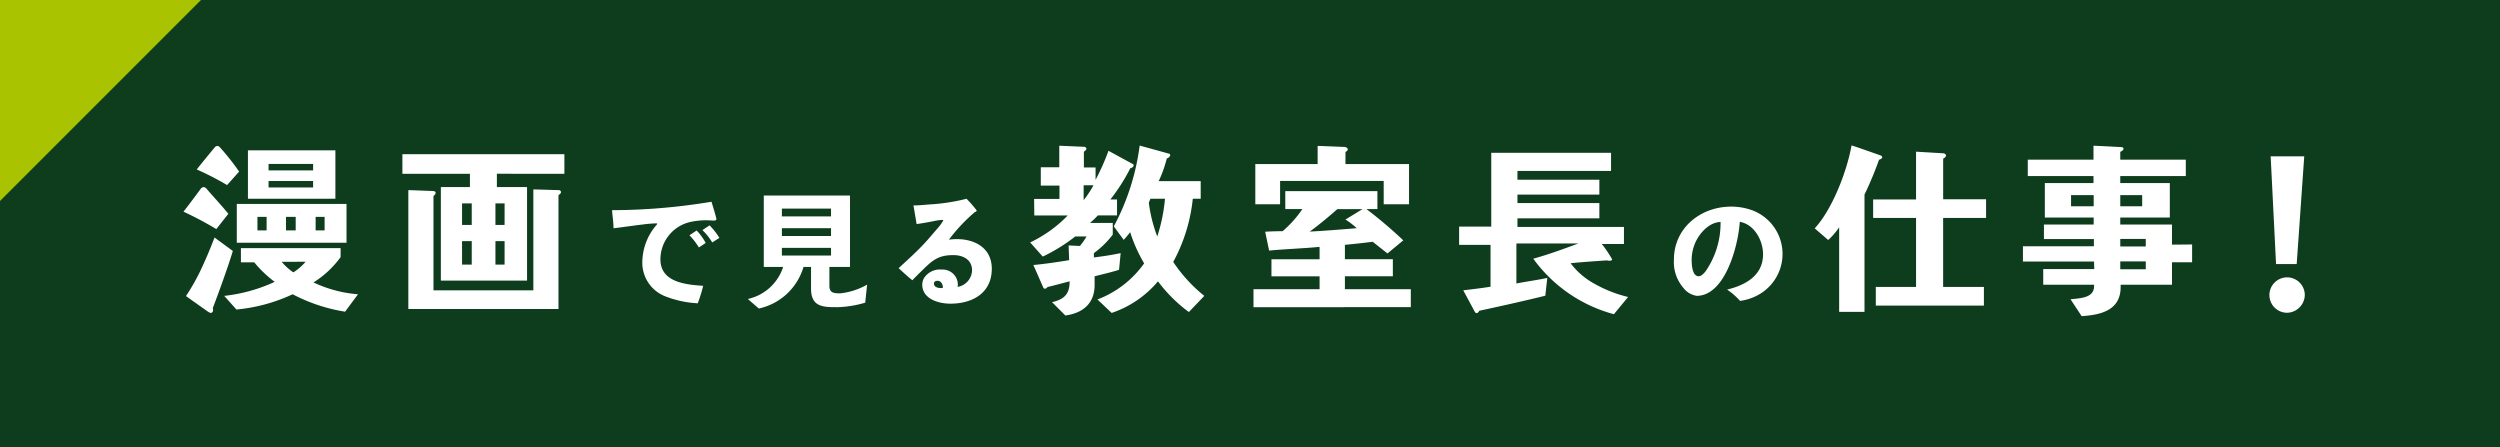 <svg xmlns="http://www.w3.org/2000/svg" width="335.428" height="60" viewBox="0 0 335.428 60">
  <g id="sp_task_sec2_sub" transform="translate(-3411.176 -646)">
    <g id="グループ_394" data-name="グループ 394" transform="translate(0 0.182)">
      <rect id="長方形_168" data-name="長方形 168" width="335.428" height="60" transform="translate(3411.176 645.818)" fill="#0d3d1c"/>
      <path id="パス_2480" data-name="パス 2480" d="M3411.176,672.786V645.818h26.968Z" fill="#a9c300" fill-rule="evenodd"/>
    </g>
    <g id="グループ_1444" data-name="グループ 1444" transform="translate(2889.175 -1982)">
      <path id="パス_9001" data-name="パス 9001" d="M551.025,2658.735a47.549,47.549,0,0,0-4.409-2.337c.7-.867,2.313-3.061,2.313-3.061a.618.618,0,0,1,.385-.24.64.64,0,0,1,.434.265c.6.722,2,2.217,2.891,3.325Zm-.482,10.626a.48.48,0,0,1,.048.217c0,.264-.144.409-.337.409a1.614,1.614,0,0,1-.482-.265s-2.217-1.566-2.819-2a28.338,28.338,0,0,0,1.879-3.277c.675-1.421,1.278-2.8,1.951-4.577l2.458,1.806C552.494,2664.108,551.386,2667.144,550.543,2669.361Zm1.928-16.53a38.376,38.376,0,0,0-4.072-2.095c.77-.989,2.433-2.989,2.433-2.989a.519.519,0,0,1,.362-.168.61.61,0,0,1,.361.241,32.864,32.864,0,0,1,2.53,3.2Zm15.83,16.988a22.8,22.8,0,0,1-7.036-2.338,22.767,22.767,0,0,1-7.541,2.048l-1.639-1.831a21.77,21.77,0,0,0,6.771-1.879,15.826,15.826,0,0,1-2.747-2.626h-1.784v-1.905H567.7v1.206a12.918,12.918,0,0,1-3.639,3.4,17.059,17.059,0,0,0,5.975,1.59Zm-14.529-9.253v-5.2h14.721v5.2Zm1.494-5.9v-6.5H567v6.5Zm2.506,2.434h-1.23v1.808h1.23Zm6.24-7.107h-5.976v.867h5.976Zm0,2.289h-5.976v.867h5.976Zm-4.217,10.842a7.321,7.321,0,0,0,1.567,1.421A7.1,7.1,0,0,0,563,2663.12Zm1.88-6.024h-1.3v1.808h1.3Zm3.879,0h-1.205v1.808h1.205Z" fill="#fff"/>
      <path id="パス_9002" data-name="パス 9002" d="M588.668,2651.314v1.783h4.048v12.553H581.151V2653.1h3.9v-1.783h-9.06v-2.626h21.734v2.626Zm8.265,2.867v15.275H576.789v-15.95l3.253.12c.193,0,.409.073.409.217a.5.5,0,0,1-.289.435v12.673h13.4V2653.41l3.422.1a.288.288,0,0,1,.289.265C597.27,2653.94,597.077,2654.084,596.933,2654.181Zm-11.638,1.108h-1.3v2.892h1.3Zm0,5.06h-1.3v3.156h1.3Zm4.409-5.06h-1.229v2.892H589.7Zm0,5.06h-1.229v3.156H589.7Z" fill="#fff"/>
      <path id="パス_9003" data-name="パス 9003" d="M617.78,2657.594c-.253,0-.507-.034-.743-.034a9.882,9.882,0,0,0-2.243.186,5.146,5.146,0,0,0-4.183,5.059c0,3.07,3.407,3.391,5.735,3.542a18.862,18.862,0,0,1-.726,2.345,13.869,13.869,0,0,1-4.3-.911,4.831,4.831,0,0,1-3.138-4.6,7.718,7.718,0,0,1,1.957-5.059c.017-.034.033-.051.033-.084,0-.068-.067-.068-.1-.068a16.453,16.453,0,0,0-1.839.152c-1.316.152-2.615.354-3.913.505-.017-.809-.135-1.619-.2-2.428a82.205,82.205,0,0,0,13.341-1.13c.118.388.658,2.108.658,2.345C618.116,2657.577,617.9,2657.594,617.78,2657.594Zm-2.008,3.61a9.225,9.225,0,0,0-1.265-1.637l.961-.641a7.4,7.4,0,0,1,1.215,1.67Zm1.788-.675a7.8,7.8,0,0,0-1.316-1.654l.961-.64a9.13,9.13,0,0,1,1.317,1.686Z" fill="#fff"/>
      <path id="パス_9004" data-name="パス 9004" d="M638.089,2668.608a14.232,14.232,0,0,1-3.744.606c-1.923,0-3.525-.016-3.525-2.5v-2.9h-1.012a8.016,8.016,0,0,1-6,5.582l-1.468-1.281a6.439,6.439,0,0,0,4.739-4.3h-2.6v-9.58h11.569v9.58h-2.765v2.563c0,.995.742.979,1.484.979a9.385,9.385,0,0,0,3.575-1.164Zm-4.588-12.616h-6.593v1.045H633.5Zm0,2.63h-6.593v1.046H633.5Zm0,2.632h-6.593v1.029H633.5Z" fill="#fff"/>
      <path id="パス_9005" data-name="パス 9005" d="M649.52,2668.743c-1.586,0-3.779-.624-3.779-2.564a1.958,1.958,0,0,1,.2-.809,2.521,2.521,0,0,1,2.4-1.2,2.036,2.036,0,0,1,2.176,2.025,1.953,1.953,0,0,1-.034.3,2.323,2.323,0,0,0,1.939-2.21c0-1.466-1.214-2.057-2.512-2.057-2.007,0-2.8.691-4.167,2.041-.455.438-.893.877-1.332,1.332-.641-.506-1.231-1.063-1.838-1.619,1.029-.961,2.074-1.889,3.052-2.9.743-.758,1.417-1.568,2.109-2.378a5.991,5.991,0,0,0,.826-1.113c0-.085-.118-.085-.168-.085a7.492,7.492,0,0,0-1.215.186c-.726.135-1.45.27-2.192.371l-.422-2.5c.809,0,1.619-.1,2.445-.152a25.947,25.947,0,0,0,4.672-.742,14.928,14.928,0,0,1,1.366,1.569c0,.118-.168.2-.253.219a23.28,23.28,0,0,0-3.474,3.694c.354-.035.709-.068,1.063-.068,2.479,0,4.689,1.232,4.689,3.981C655.069,2667.326,652.471,2668.743,649.52,2668.743Zm-1.721-3.07c-.236,0-.489.1-.489.37,0,.473.54.608.928.608a.67.67,0,0,0,.253-.033l.016-.085C648.507,2666.145,648.238,2665.673,647.8,2665.673Z" fill="#fff"/>
      <path id="パス_9006" data-name="パス 9006" d="M673.658,2650.567a24.743,24.743,0,0,1-2.674,4.192h.891v2.145H669.3a10.572,10.572,0,0,1-1.06,1.011h3.06v1.567a12.315,12.315,0,0,1-2.53,2.481v.578c1.349-.168,2.289-.312,3.59-.578l-.217,2.241c-1.181.362-2.072.554-3.276.868v1.156c0,2.482-1.567,3.783-3.928,4.1l-1.783-1.784c1.614-.385,2.361-1.06,2.361-2.795-.988.242-1.951.531-2.94.748-.1.1-.241.24-.385.24a.258.258,0,0,1-.217-.168l-1.325-3.012c1.542-.144,3.205-.386,4.8-.651l-.073-1.976,1.518.072a9.268,9.268,0,0,0,.892-1.276h-1.518a23.214,23.214,0,0,1-4.361,2.7l-1.687-1.9a17.288,17.288,0,0,0,5.036-3.614h-4.481l-.025-2.217h3.4V2652.9h-2.506v-2.457h2.481v-2.892l3.326.145c.12,0,.313.1.313.264s-.217.289-.338.41v2.1h1.567v1.663a31.645,31.645,0,0,0,1.734-3.9l3.277,1.783a.16.16,0,0,1,.1.168C674.092,2650.4,673.851,2650.542,673.658,2650.567Zm-6.264,2.289v2a13.883,13.883,0,0,0,1.325-2Zm14.119,17.011a19.738,19.738,0,0,1-4.145-4.121,13.86,13.86,0,0,1-6.215,4.241l-1.905-1.807a13.618,13.618,0,0,0,6.265-4.843,20.466,20.466,0,0,1-1.879-4.193,10.227,10.227,0,0,1-.867,1.036l-1.325-1.807a31.327,31.327,0,0,0,3.468-10.842l3.928,1.084a.2.2,0,0,1,.169.193c0,.192-.266.409-.458.458a16.568,16.568,0,0,1-1.084,3.035H683.1v2.361h-1.06a22.5,22.5,0,0,1-2.627,8.482,20.261,20.261,0,0,0,4.169,4.554Zm-5.156-15.2-.217.531a19.488,19.488,0,0,0,1.132,4.53,22.727,22.727,0,0,0,1.036-5.061Z" fill="#fff"/>
      <path id="パス_9007" data-name="パス 9007" d="M690.185,2669.216v-2.41h8.866v-1.734h-6.457v-2.289h6.457v-1.662c-2.192.216-4.578.289-6.77.5l-.531-2.53c.724-.048,1.616-.072,2.338-.072a14.762,14.762,0,0,0,2.651-2.964h-2.29v-2.409H706.81v2.409h-1.47a59.312,59.312,0,0,1,4.94,4.192l-2.121,1.76c-.747-.6-1.229-.964-1.976-1.566-1.2.144-2.457.289-3.734.409v1.928h6.433v2.289h-6.433v1.734h8.842v2.41Zm17.468-13.806v-3.132h-13.9v3.132h-3.325v-5.4h8.361v-2.434l3.663.145c.144.023.385.145.385.313a.428.428,0,0,1-.313.337v1.639h8.529v5.4Zm-6.216.65c-1.133.988-2.409,2.072-3.711,3.012,2-.1,4.313-.289,6.313-.457a10.541,10.541,0,0,0-1.518-1.158l2.289-1.4Z" fill="#fff"/>
      <path id="パス_9008" data-name="パス 9008" d="M738.541,2670.156a19.6,19.6,0,0,1-10.818-7.446c2.193-.6,4.409-1.445,6.072-2.048h-8.337v5.374c1.35-.266,2.795-.458,4.145-.748l-.266,2.386c-2.7.674-6.071,1.421-8.866,2.024-.072.144-.193.313-.338.313a.318.318,0,0,1-.24-.144l-1.567-2.916c1.229-.145,2.458-.289,3.663-.482v-5.614h-4.216V2658.4h4.312v-9.9h16.072v2.433H725.6v1.181H736.59v2H725.6v1.132H736.59v2.048H725.6v1.157h14.288v2.289h-2.964a15.962,15.962,0,0,1,1.374,2.048c0,.169-.217.192-.338.192a.939.939,0,0,1-.361-.048c-1.614.12-3.253.217-4.867.386a9.849,9.849,0,0,0,3.06,2.675,17.507,17.507,0,0,0,4.651,1.854Z" fill="#fff"/>
      <path id="パス_9009" data-name="パス 9009" d="M757.692,2667.68a6.852,6.852,0,0,1-2.227.691,9.272,9.272,0,0,0-1.737-1.518c2.463-.59,4.824-1.889,4.824-4.739,0-1.838-1.164-4.014-3.12-4.352-.186,2.8-1.468,7.759-3.964,9.361a3.3,3.3,0,0,1-1.77.574,2.753,2.753,0,0,1-1.839-1.079,5.276,5.276,0,0,1-1.265-3.795c0-4.251,3.593-7.1,7.674-7.1a8.172,8.172,0,0,1,2.918.523,6.259,6.259,0,0,1,.506,11.435Zm-4.841-9.9c-1.568.05-2.884,1.551-3.441,2.9a5.8,5.8,0,0,0-.438,2.193c0,.607.067,2.193.944,2.193.355,0,.692-.388.895-.624a11.313,11.313,0,0,0,2.04-6.477Z" fill="#fff"/>
      <path id="パス_9010" data-name="パス 9010" d="M774.114,2649.434a47.455,47.455,0,0,1-1.952,4.675v15.733h-3.4v-11.348a9.093,9.093,0,0,1-1.47,1.71l-1.807-1.566c2.361-2.554,4.336-7.685,4.939-11.131,1.133.362,3.9,1.349,3.9,1.349a.333.333,0,0,1,.217.241C774.547,2649.242,774.307,2649.386,774.114,2649.434Zm8.6,7.807v9.253h5.47V2669H773.68v-2.505h5.4v-9.253h-5.758v-2.482h5.758v-6.409l3.638.217c.145,0,.386.121.386.289,0,.193-.217.338-.386.433v5.446h5.759v2.506Z" fill="#fff"/>
      <path id="パス_9011" data-name="パス 9011" d="M813.42,2663.193v3.011h-6.891v.313c0,3.108-2.626,3.735-5.229,3.9l-1.494-2.264c1.4-.145,3.157-.193,3.157-1.759v-.193h-6.819v-2.1h6.843c0-.337-.024-.675-.024-1.012h-9.542v-2.048h9.518v-.964h-6.7v-1.952h6.673v-.939h-6.553v-4.626h6.53v-.94h-8.819v-2.193h8.819v-1.879l3.759.192a.243.243,0,0,1,.264.217c0,.217-.264.338-.433.41v1.06h8.794v2.193h-8.794v.94h6.649v4.626h-6.649v.939h6.939v2.7l2.7-.024v2.386Zm-10.506-9.012h-3.036v1.494h3.036Zm6.506,0h-2.939v1.494h2.939Zm.482,5.879h-3.421v1.012H809.9Zm0,3.012h-3.421v1.06H809.9Z" fill="#fff"/>
      <path id="パス_9012" data-name="パス 9012" d="M828.852,2669.963a2.374,2.374,0,1,1,2.386-2.361A2.435,2.435,0,0,1,828.852,2669.963Zm1.3-6.53h-2.771l-.723-14.456h4.506Z" fill="#fff"/>
    </g>
  </g>
</svg>
